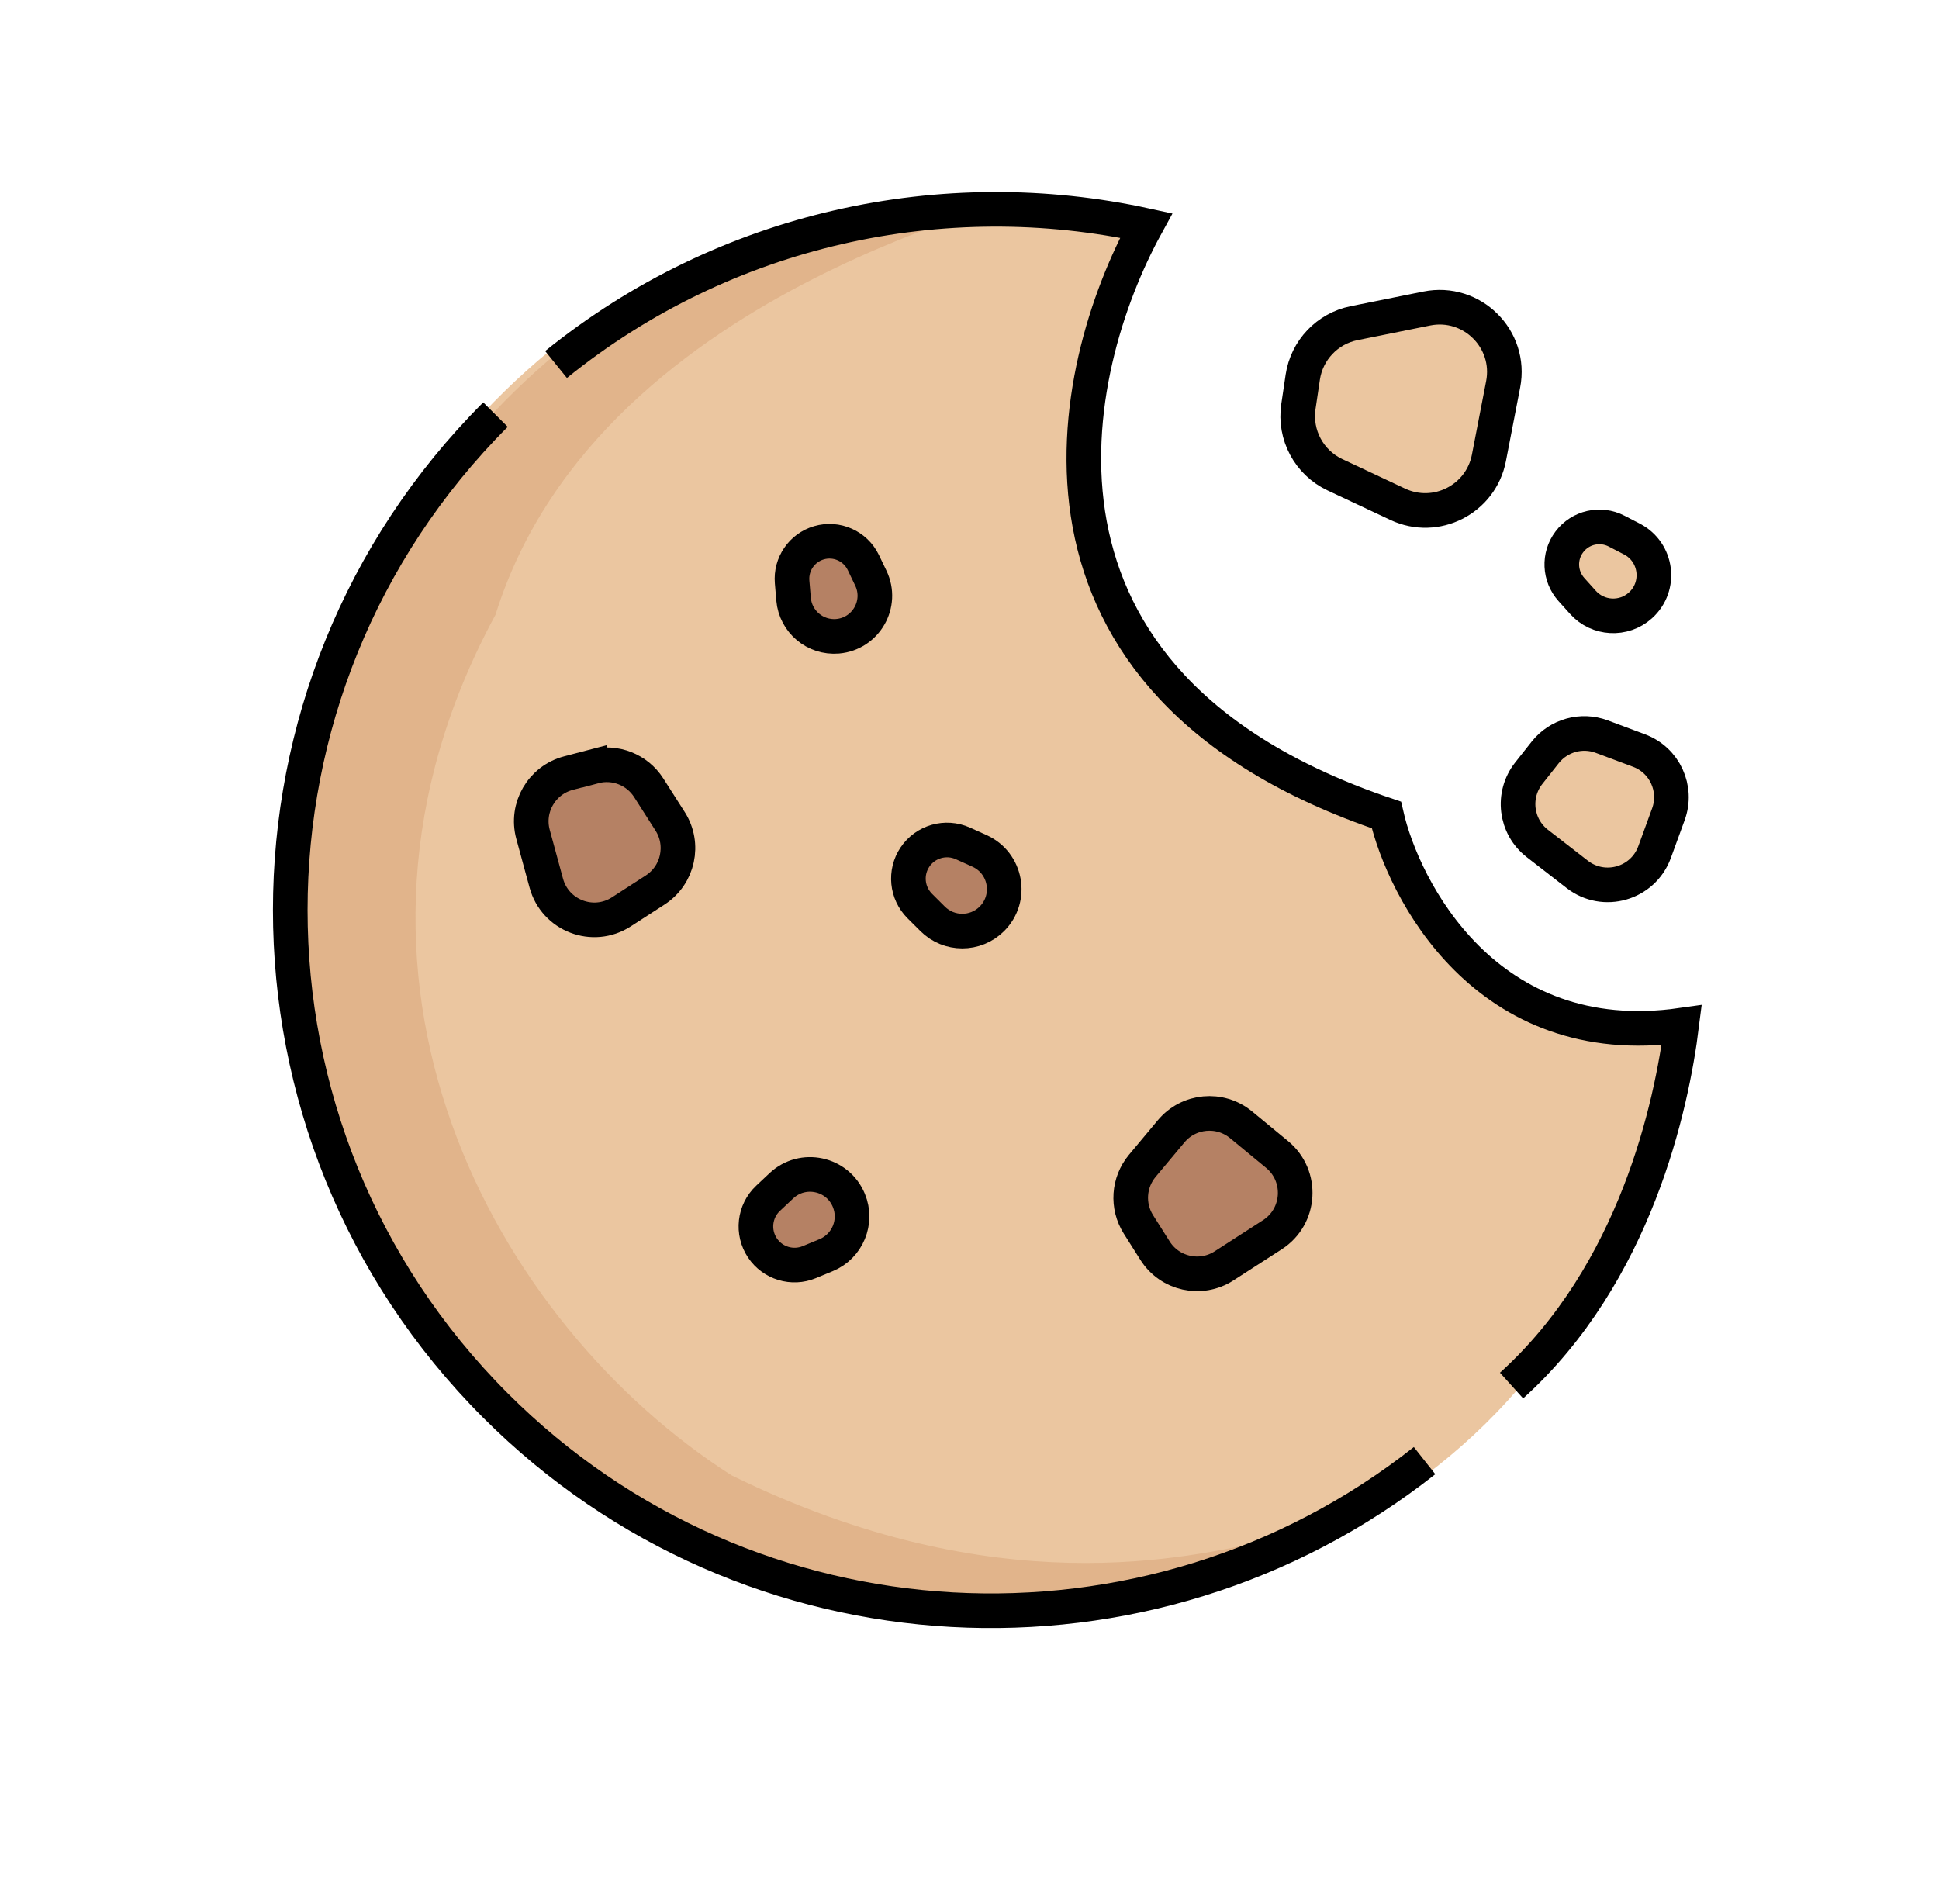 <svg viewBox="0 0 56 55" fill="none" xmlns="http://www.w3.org/2000/svg">
                <path
                    d="M8.383 25.996C8.383 37.333 17.565 46.523 28.892 46.523C34.666 46.569 46.454 43.786 48.338 29.362C46.121 29.824 41.212 28.737 40.103 23.633C35.391 22.477 27.646 16.875 33.3 6.446C32.745 5.891 30.973 5.729 28.645 5.729C23.698 5.729 19.408 7.222 15.866 10.14C14.967 10.881 14.133 11.696 13.371 12.577C10.263 16.176 8.383 20.866 8.383 25.996Z"
                    fill="#EBC6A0"
                />
                <path
                    d="M8.672 25.996C8.672 37.333 17.854 46.523 29.181 46.523C34.955 46.569 36.571 44.5 36.571 44.5C34.354 44.962 28.769 46.368 21.126 42.61C14.332 38.273 8.656 28.186 14.31 17.757C17.379 7.902 30.973 5.729 28.645 5.729C23.699 5.729 19.697 7.222 16.155 10.14C15.256 10.881 14.422 11.696 13.661 12.577C10.552 16.176 8.672 20.866 8.672 25.996Z"
                    fill="#E1B48B"
                />
                <path
                    d="M14.31 11.975C6.407 19.878 6.407 32.692 14.31 40.595C21.642 47.927 33.2 48.457 41.143 42.186"
                    stroke="black"
                    strokeWidth="1.005"
                    strokeLinecap="round"
                />
                <path
                    d="M43.655 40.018C47.24 36.78 48.28 31.923 48.569 29.61C42.903 30.419 40.523 25.659 40.041 23.538C28.707 19.722 30.837 10.646 33.102 6.513C27.254 5.236 20.95 6.574 16.059 10.528"
                    stroke="black"
                    strokeWidth="1.005"
                    strokeLinecap="round"
                    strokeLinejoin="round"
                />
                <path
                    d="M37.499 11.742L37.625 10.893C37.742 10.113 38.334 9.49 39.107 9.334L41.205 8.911C42.511 8.648 43.666 9.794 43.412 11.102L43.001 13.226C42.769 14.424 41.471 15.083 40.367 14.564L38.554 13.712C37.806 13.36 37.377 12.559 37.499 11.742Z"
                    fill="#EBC6A0"
                    stroke="black"
                    strokeWidth="1.005"
                />
                <path
                    d="M44.628 21.73L44.153 22.331C43.657 22.958 43.767 23.87 44.399 24.36L45.552 25.254C46.322 25.851 47.45 25.527 47.785 24.612L48.184 23.519C48.456 22.777 48.078 21.954 47.337 21.678L46.259 21.275C45.675 21.057 45.016 21.241 44.628 21.73ZM45.383 17.026L45.716 17.397C46.149 17.88 46.892 17.92 47.375 17.487C47.987 16.938 47.861 15.945 47.13 15.568L46.688 15.339C46.217 15.096 45.639 15.228 45.322 15.653C45.012 16.066 45.038 16.641 45.383 17.026Z"
                    fill="#EBC6A0"
                    stroke="black"
                    strokeWidth="1.005"
                />
                <path
                    d="M17.159 22.135L16.418 22.329C15.645 22.531 15.184 23.326 15.394 24.098L15.777 25.506C16.032 26.446 17.128 26.865 17.946 26.336L18.923 25.704C19.587 25.274 19.779 24.39 19.355 23.723L18.736 22.753C18.4 22.227 17.764 21.977 17.159 22.135L17.287 22.621L17.159 22.135ZM22.877 16.809L22.919 17.306C22.975 17.953 23.544 18.432 24.191 18.377C25.01 18.306 25.506 17.438 25.15 16.697L24.934 16.247C24.704 15.77 24.163 15.528 23.654 15.676C23.158 15.82 22.833 16.295 22.877 16.809Z"
                    fill="#B58164"
                    stroke="black"
                    strokeWidth="1.005"
                />
                <path
                    d="M32.878 35.362L33.357 36.12C33.783 36.797 34.68 36.995 35.352 36.561L36.747 35.662C37.566 35.134 37.634 33.962 36.883 33.343L35.843 32.486C35.232 31.983 34.331 32.067 33.824 32.674L32.99 33.672C32.59 34.152 32.545 34.834 32.878 35.362ZM23.374 36.453L23.86 36.252C24.478 35.996 24.772 35.287 24.515 34.668C24.191 33.885 23.182 33.668 22.565 34.25L22.182 34.61C21.785 34.984 21.717 35.59 22.02 36.043C22.316 36.485 22.883 36.657 23.374 36.453Z"
                    fill="#B58164"
                    stroke="black"
                    strokeWidth="1.005"
                />
                <path
                    d="M26.561 26.165L26.933 26.536C27.406 27.01 28.173 27.011 28.647 26.538C29.247 25.938 29.062 24.924 28.288 24.575L27.809 24.359C27.312 24.135 26.726 24.303 26.423 24.757C26.128 25.199 26.186 25.788 26.561 26.165Z"
                    fill="#B58164"
                    stroke="black"
                    strokeWidth="1.005"
                />
            </svg>